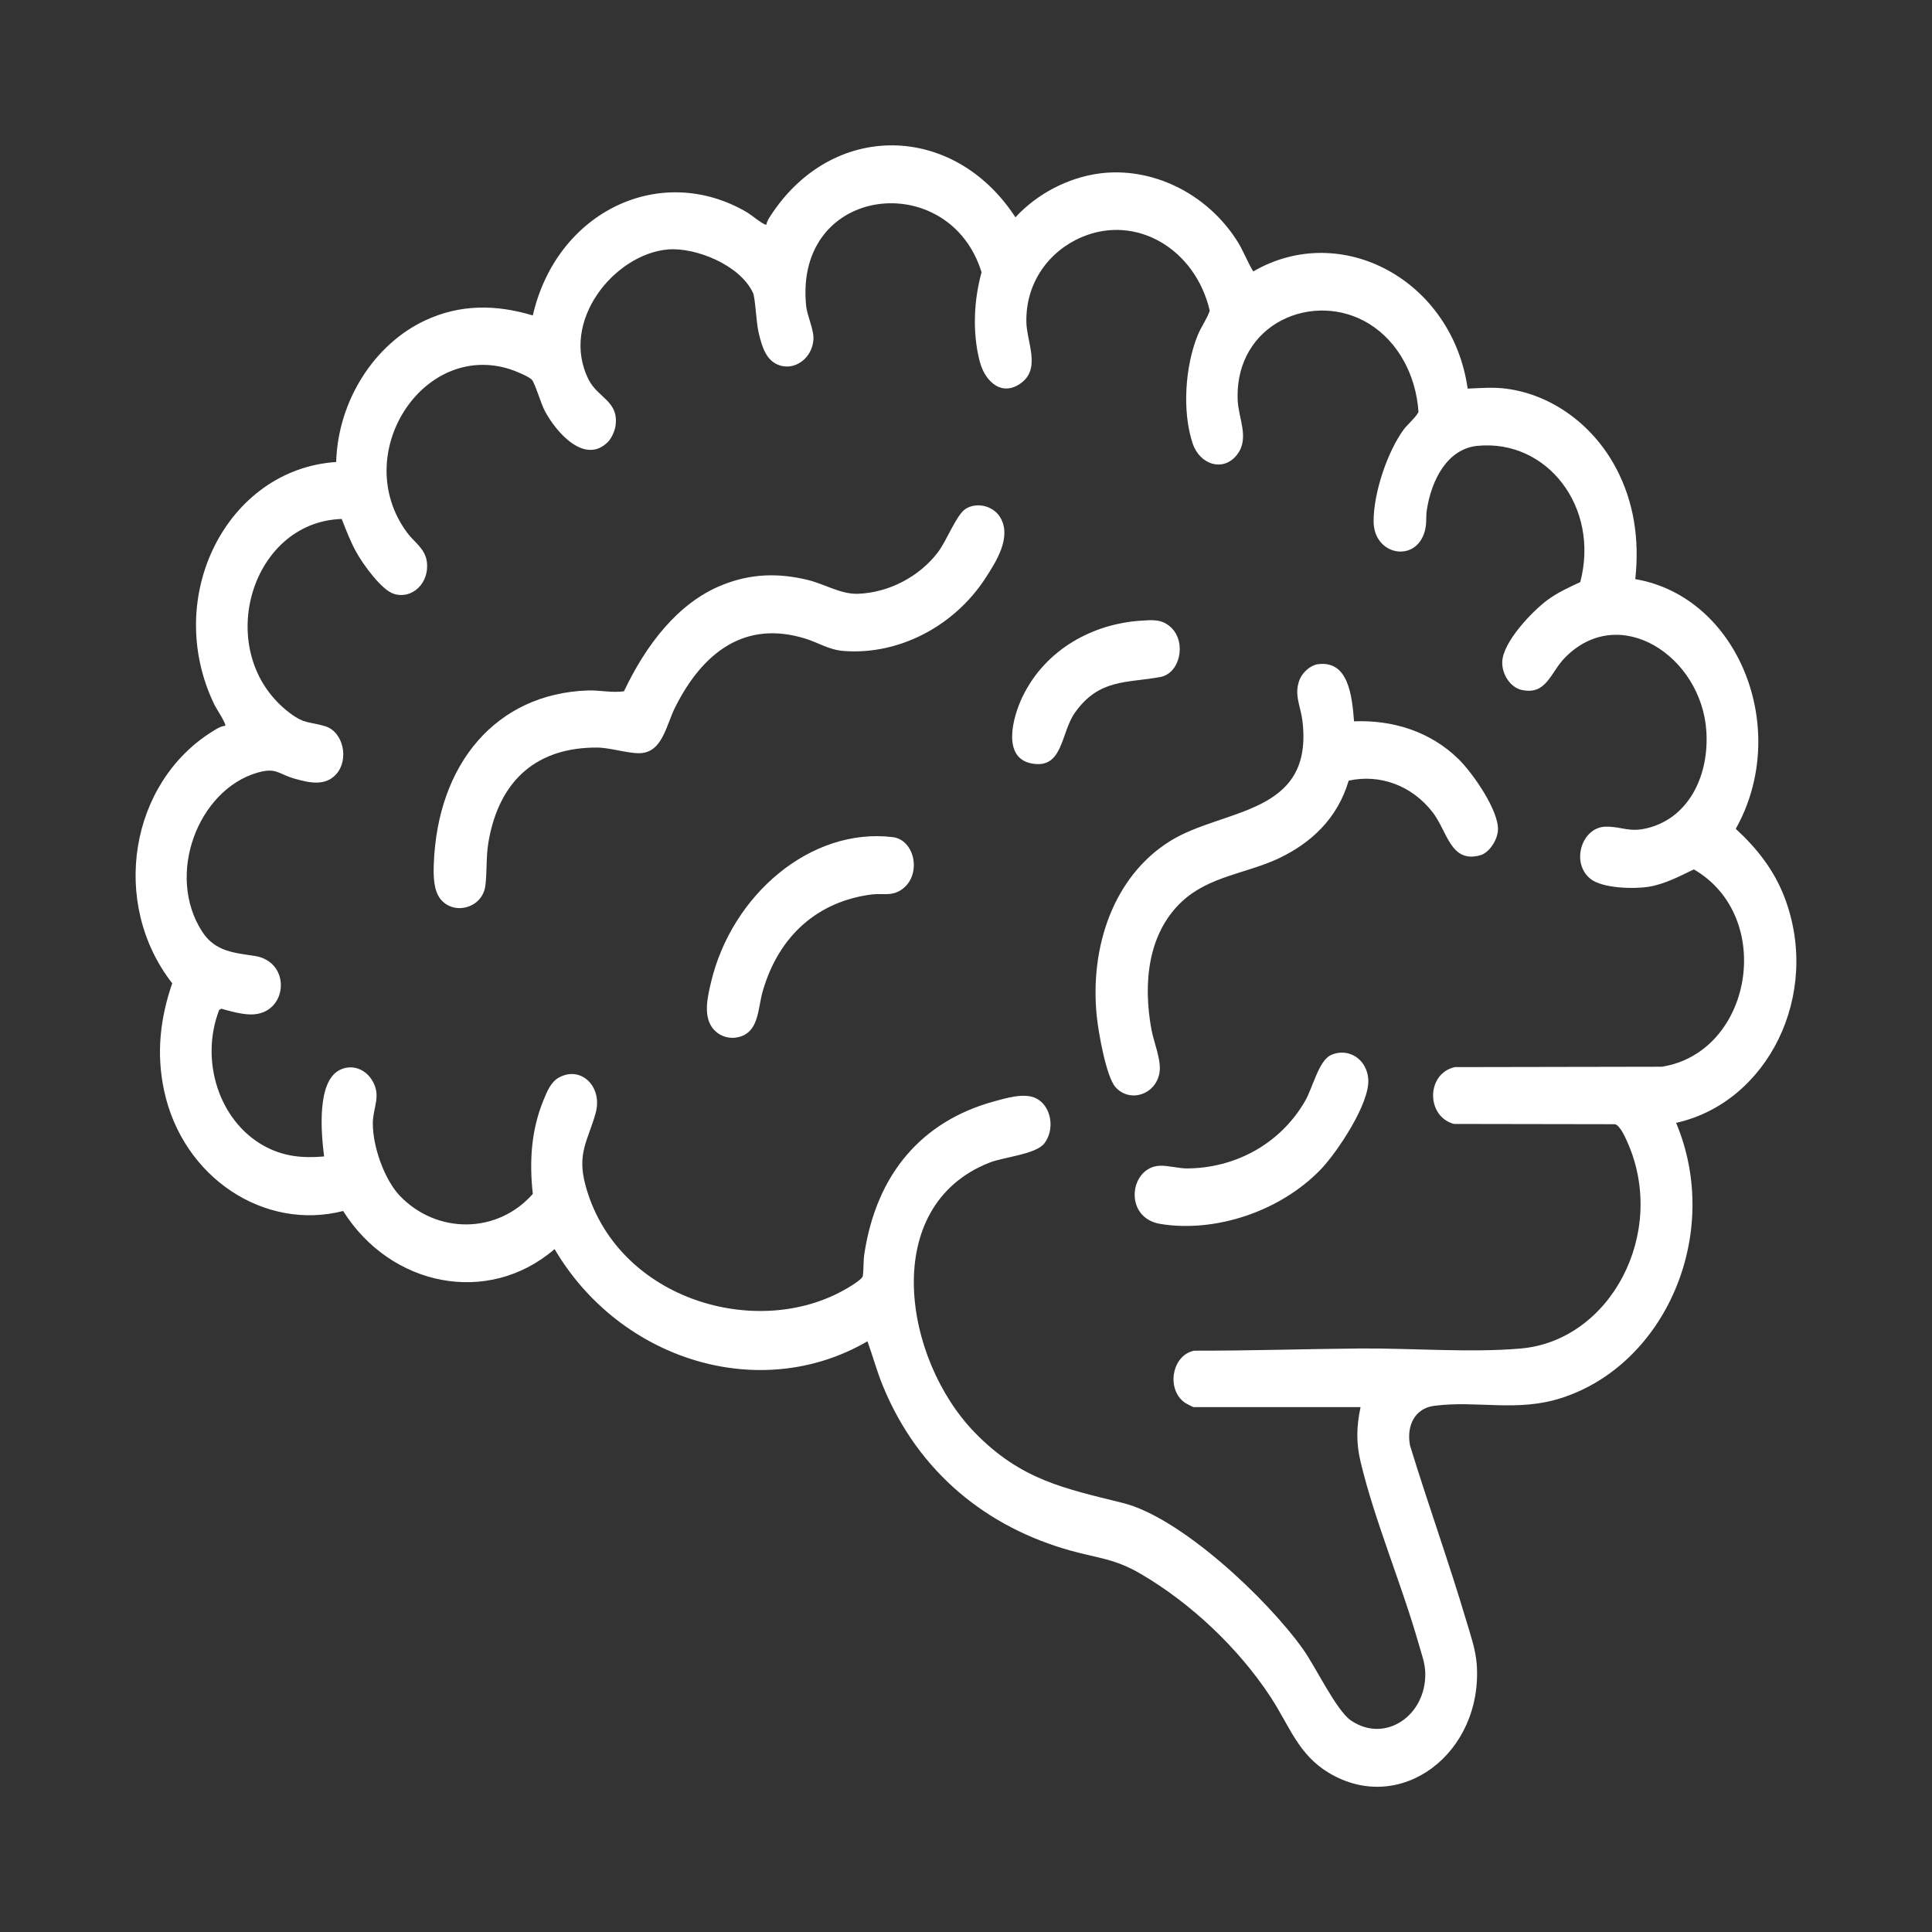 <svg viewBox="0 0 360 360" xmlns="http://www.w3.org/2000/svg" data-name="Layer 1" id="Layer_1">
  <rect x="0" y="0" width="360" height="360" fill="#333333" stroke="none"/>
  <defs>
    <style>
      .cls-1 {
        fill: #fff;
      }
    </style>
  </defs>
  <path d="M273.47,72.41c2.49-.09,4.75-.31,7.24.02,8.44,1.12,16.11,6.69,20.4,14.76,3.38,6.36,4.4,13.4,3.6,20.72,19.36,3.31,29.07,28.13,18.72,46.53,3.87,3.55,7.13,7.62,9.11,12.82,6.87,18.1-3.15,38.17-20.22,41.97,8.66,20.63-1.95,45-21.35,51.26-8.33,2.69-15.73.41-23.77,1.47-3.51.47-5.16,3.6-4.47,7.36,3.34,10.91,7.22,21.67,10.47,32.61.77,2.59,1.78,5.46,1.97,8.19,1.16,16.56-14.18,28.26-27.57,20.22-5.71-3.43-7.29-8.71-10.86-14.15-6.09-9.27-15-17.55-24.14-22.9-4.9-2.87-7.91-2.91-13.06-4.34-15.45-4.28-28.36-14.43-35.04-30.74-1.11-2.7-1.87-5.54-2.86-8.28-19.98,11.65-46.1,3.57-58.3-17.18-12.4,10.68-30.56,6.97-39.4-7.1-14.6,3.76-29.9-6.16-33.37-22.47-1.47-6.9-.73-13.4,1.52-19.96-11.63-14.94-7.92-37.33,7.5-46.93.72-.45,1.54-.98,2.38-1.05.25-.32-1.7-3.26-2.01-3.91-9.77-20.15,2.38-43.92,22.68-45.24.33-11.41,7.09-21.91,16.49-26.34,6.59-3.11,13.32-3.03,20.15-.97,4.48-19.5,23.98-28.68,40.03-19.15.63.38,3.18,2.48,3.51,2.22.08-.6.39-1.07.7-1.55,11.53-17.88,34.24-17.42,45.69.19,4.09-4.43,9.84-7.37,15.53-8.15,9.79-1.35,20.1,3.61,25.78,12.55,1.15,1.81,1.89,3.86,3,5.69,16.39-9.52,37.08,1.58,39.96,21.85ZM253.53,262.2h-31.12c-.11,0-1.47-.71-1.68-.86-3.47-2.53-2.35-8.85,1.79-9.66,10.28.02,20.62-.32,30.87-.41,9.59-.08,20.65.83,30.02,0,16.68-1.47,27.33-21.52,19.85-38.41-.43-.98-1.45-3.26-2.37-3.38l-29.97-.05c-5.26-1.42-5.15-9.45.19-10.59l38.55-.07c16.84-2.67,21.2-27.92,5.97-36.77-2.71,1.29-5.44,2.75-8.39,3.23-2.72.45-8.67.33-10.91-1.49-3.69-3.02-1.57-9.58,2.81-9.7,3.12-.08,4.45,1.23,8.24.16,7.46-2.1,11.12-9.85,10.57-18.02-.93-13.83-16.12-24-26.32-13.66-2.78,2.82-3.45,7.09-8.13,6.03-2.05-.47-3.63-2.87-3.58-5.16.07-3.78,5.71-9.59,8.44-11.6,1.91-1.4,4-2.34,6.1-3.33,3.67-13.97-6.21-26.67-19.18-25.38-5.55.55-8.55,6.3-9.41,11.94-.21,1.38.03,2.46-.38,3.95-1.62,5.98-9.53,4.57-9.54-1.84-.01-5.34,2.62-13.09,5.68-17.19.52-.7,2.65-2.65,2.68-3.26-.48-6.79-3.78-12.98-9.16-16.32-10.21-6.33-25.03-.25-24.53,14.12.12,3.48,2.27,7.17-.11,10.24-2.54,3.29-6.93,1.88-8.26-2.05-2.02-5.98-1.42-14.5.95-20.26.66-1.6,1.69-2.95,2.22-4.52-2.69-11.5-13.68-18.01-23.82-13.72-6.05,2.56-10.5,8.41-10.35,15.85.07,3.67,2.62,8.41-.74,11.16-3.53,2.89-6.93.22-7.98-3.94-1.35-5.31-1.07-11.27.37-16.51-6-19.47-34.95-16.37-32.69,6.23.2,2.03,1.53,4.48,1.35,6.45-.28,3.14-3.05,5.38-5.82,4.79-2.91-.62-3.73-3.48-4.4-6.31-.42-1.76-.6-6.4-1.03-7.32-2.45-5.26-10.77-8.51-15.83-8.09-9.97.84-20.29,13.43-14.77,24.3,1.71,3.37,5.62,3.97,4.99,8.53-.14,1-.75,2.37-1.43,3.05-4.28,4.28-9.59-1.74-11.74-5.77-.72-1.35-1.82-5.11-2.4-5.8-.54-.65-3.23-1.72-4.11-2-16.35-5.2-29.92,16.01-19.12,30.51,1.26,1.69,3.27,2.91,3.62,5.26.61,4.01-2.71,7.23-6.2,6.07-2.25-.75-5.63-5.42-6.88-7.66-1.12-2-1.92-4.12-2.77-6.27-17.25.55-24.18,25.2-9.66,36.17,2.84,2.14,3.75,1.56,6.63,2.47,3.33,1.05,4.42,6.14,2.06,8.86-2.06,2.38-5.12,1.64-7.68.93-3.2-.88-3.46-2.19-7.04-1.16-11.08,3.2-17.17,19.08-10.28,29.67,2.42,3.72,6.11,3.92,9.74,4.48,7.03,1.07,6.22,10.97-.71,10.91-1.71-.02-3.8-.58-5.46-1.07l-.43.22c-3.64,9.48,0,20.64,8.23,25.27,3.66,2.06,7.28,2.39,11.32,2.04-.54-4.35-1.48-14.32,3.2-16.25,2.07-.86,4.36-.09,5.66,1.92,1.93,2.99.22,5.11.22,8.19,0,4.38,2.19,10.51,5.07,13.51,6.87,7.12,18.12,7.12,24.74-.39-.66-6.07-.31-11.83,1.98-17.44.65-1.6,1.37-3.39,2.84-4.22,4.14-2.33,8.24,1.68,6.9,6.56-1.39,5.06-3.54,7.44-1.91,13.47,5.61,20.84,30.93,28.73,47.66,19.83.78-.41,3.9-2.16,4.02-2.91.18-1.13.09-2.8.28-4.06,2.27-15.06,10.81-24.77,24.07-28.44,2.3-.64,5.76-1.69,7.93-.61,2.88,1.44,3.56,5.8,1.55,8.4-1.59,2.06-7.54,2.52-10.28,3.61-20.54,8.16-15.99,36.62-2.65,50.31,8.59,8.82,16.67,10.37,27.57,13.09,10.71,2.67,26.76,17.71,33.54,27.21,2.4,3.37,6.21,11.43,8.93,13.3,6.31,4.36,14.04-.83,13.87-8.83-.04-1.88-.74-3.69-1.24-5.46-3.16-11.1-8.16-22.79-10.81-33.87-.86-3.6-.77-6.61-.01-10.22Z" class="cls-1"></path>
  <path d="M82.16,167.63c-1.41-1.68-1.4-4.45-1.33-6.61.68-18.7,11.62-31.75,28.66-32.36,2.3-.08,4.5.48,6.78.15,4.02-8.48,9.97-16.47,18.32-19.81,5.3-2.12,10.38-2.27,15.87-.95,3.2.77,6.2,2.72,9.47,2.59,5.55-.21,11.31-3.07,14.88-7.79,1.55-2.04,3.42-6.92,5.09-8.01,2.01-1.31,5.11-.66,6.44,1.51,2.27,3.68-.73,8.32-2.71,11.37-5.9,9.08-16.28,14.37-26.41,13.58-2.82-.22-4.64-1.53-7.25-2.33-10.99-3.37-18.9,2.35-24.15,12.79-1.71,3.4-2.38,8.56-6.72,8.59-2.23.02-5.42-1.04-7.87-1.05-10.83-.05-18.21,5.71-20.23,17.71-.45,2.7-.23,5.63-.57,8.1-.58,4.09-5.77,5.48-8.26,2.52Z" class="cls-1"></path>
  <path d="M252.3,134.41c7.1-.29,14.2,1.83,19.55,7.11,2.46,2.42,7.51,9.52,7.27,13.23-.12,1.83-1.65,4.14-3.25,4.6-5.59,1.61-6.15-4.44-8.93-8.01-3.87-4.98-9.8-7.15-15.63-5.88-2.1,7.09-7.01,11.62-13.03,14.48-5.94,2.81-13,3.31-18.07,8.07-6.33,5.95-7.23,15.16-5.67,23.76.45,2.5,1.94,5.83,1.5,8.2-.77,4.08-5.54,5.53-8.17,2.62-1.75-1.94-3.2-10.26-3.5-13.18-1.34-12.97,3.11-26.06,13.58-32.64,9.92-6.24,26.88-4.73,24.74-22.45-.33-2.75-1.65-4.92-.51-7.72.55-1.36,2.03-2.64,3.36-2.83,5.75-.79,6.39,5.92,6.77,10.66Z" class="cls-1"></path>
  <path d="M249.29,196.2c2.83-.44,5.38,1.61,5.66,4.79.41,4.57-5.94,13.93-8.92,16.99-7.55,7.77-19.57,11.74-29.77,10.09-7-1.13-5.8-10.57-.18-10.85,1.52-.07,3.6.51,5.1.5,8.71-.04,17.19-4.32,21.97-12.5,1.45-2.48,2.55-7.52,4.8-8.6.39-.19.92-.36,1.34-.42Z" class="cls-1"></path>
  <path d="M133.08,191.93c-2.19-2.33-1.24-6.17-.56-9.03,3.87-16.11,18.47-28.74,33.81-26.92,4.07.48,5.44,6.79,1.97,9.56-1.99,1.59-3.72.86-5.87,1.13-9.85,1.25-17.31,7.51-20.33,18.11-.83,2.91-.69,6.91-3.68,8.2-1.78.77-3.93.44-5.32-1.05Z" class="cls-1"></path>
  <path d="M212.65,115.65c2.1-.13,3.88-.34,5.58,1.29,2.89,2.77,1.66,8.53-2.02,9.21-6.25,1.16-11.39.27-15.91,6.64-2.67,3.76-2.18,10.6-8.08,9.47-5.59-1.07-3.5-8.67-1.7-12.41,4.3-8.94,13.25-13.65,22.13-14.2Z" class="cls-1"></path>
</svg>